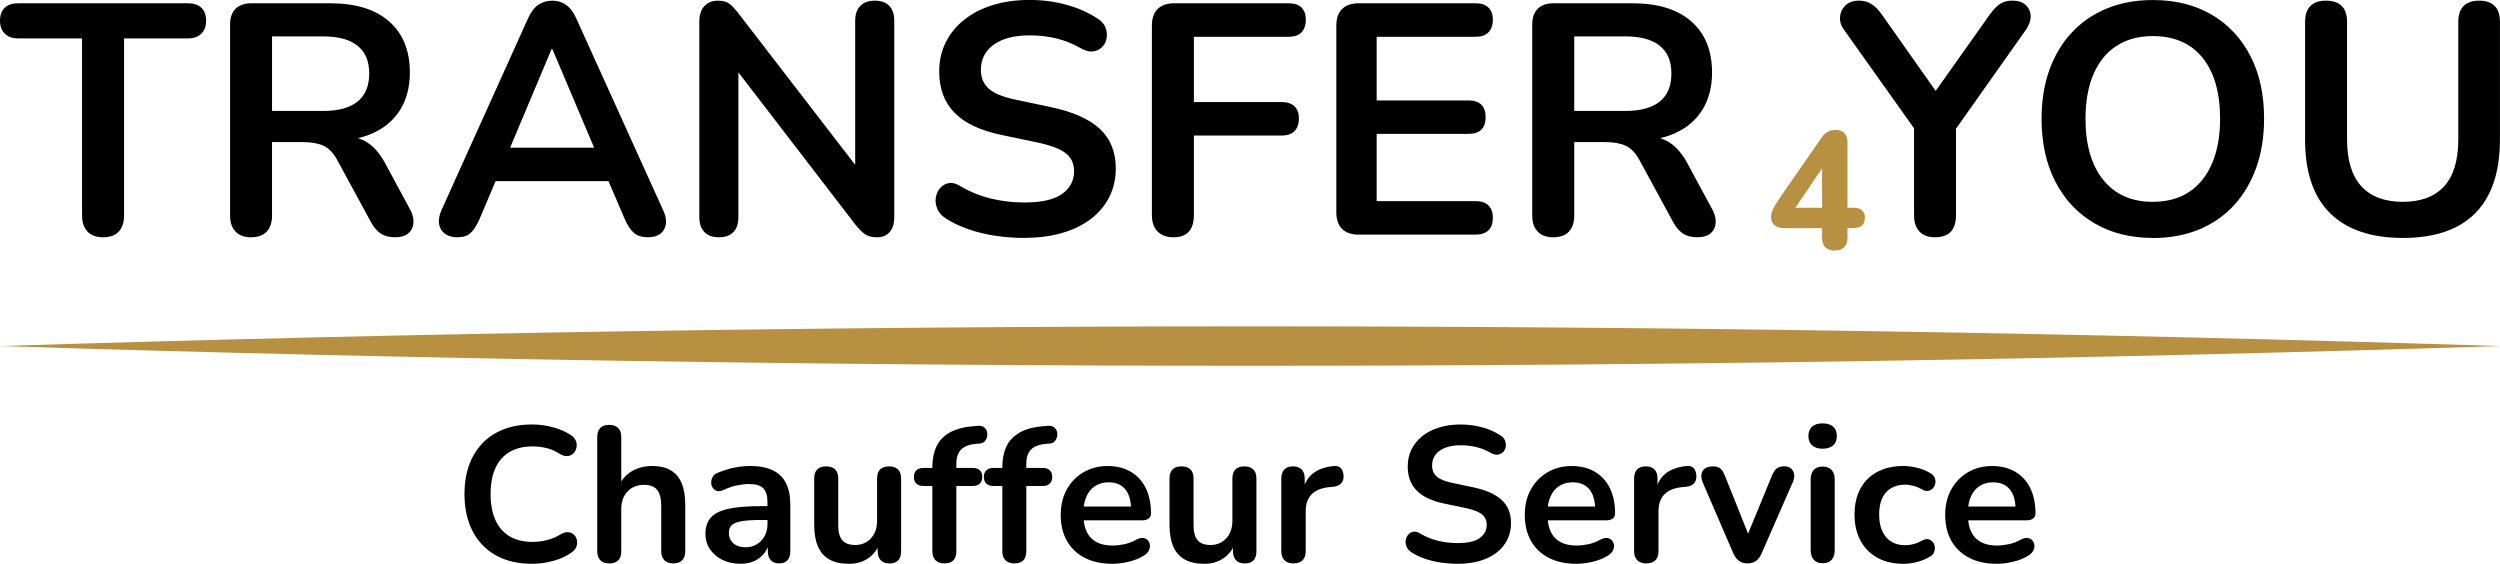 <svg xmlns="http://www.w3.org/2000/svg" id="a" data-name="Layer 1" width="929.15" height="209.54" viewBox="0 0 929.15 209.54"><g><g><path d="M38.3,88.19c-2.52,0-4.45-.71-5.79-2.14s-2.01-3.39-2.01-5.91V14.27H6.71c-2.12,0-3.76-.59-4.94-1.77-1.18-1.18-1.77-2.78-1.77-4.82S.59,3.96,1.77,2.87c1.18-1.1,2.82-1.65,4.94-1.65h63.18c2.11,0,3.76.55,4.94,1.65,1.18,1.1,1.77,2.7,1.77,4.82s-.59,3.64-1.77,4.82-2.83,1.77-4.94,1.77h-23.78v65.86c0,2.52-.65,4.49-1.95,5.91s-3.25,2.14-5.85,2.14Z"></path><path d="M93.31,88.19c-2.52,0-4.45-.71-5.79-2.14s-2.01-3.39-2.01-5.91V9.15c0-2.6.69-4.57,2.07-5.92,1.38-1.34,3.33-2.01,5.85-2.01h29.39c9.43,0,16.71,2.26,21.83,6.77s7.68,10.84,7.68,18.97c0,5.29-1.16,9.84-3.48,13.66-2.32,3.82-5.67,6.75-10.06,8.78-4.39,2.03-9.72,3.05-15.98,3.05l1.1-1.83h4.03c3.33,0,6.24.81,8.72,2.44,2.48,1.63,4.65,4.19,6.52,7.68l9.15,16.95c.98,1.71,1.42,3.37,1.34,5-.08,1.63-.69,2.95-1.83,3.96-1.14,1.02-2.8,1.53-5,1.53s-3.99-.47-5.37-1.4c-1.38-.93-2.6-2.38-3.66-4.33l-12.32-22.69c-1.46-2.76-3.19-4.61-5.18-5.55-1.99-.93-4.53-1.4-7.62-1.4h-11.59v27.32c0,2.52-.65,4.49-1.95,5.91-1.3,1.42-3.25,2.14-5.85,2.14ZM101.11,41.23h19.03c5.61,0,9.86-1.16,12.75-3.48,2.89-2.32,4.33-5.79,4.33-10.43s-1.44-7.99-4.33-10.31c-2.89-2.32-7.14-3.48-12.75-3.48h-19.03v27.69Z"></path><path d="M170.02,88.19c-1.95,0-3.52-.45-4.7-1.34-1.18-.89-1.89-2.09-2.13-3.6-.24-1.5.04-3.19.85-5.06L196.25,6.83c1.06-2.36,2.34-4.04,3.84-5.06,1.5-1.02,3.23-1.52,5.18-1.52s3.56.51,5.06,1.52c1.5,1.02,2.78,2.71,3.84,5.06l32.32,71.35c.89,1.87,1.22,3.58.98,5.12s-.94,2.74-2.07,3.6c-1.14.86-2.64,1.28-4.51,1.28-2.28,0-4.05-.55-5.31-1.65-1.26-1.1-2.38-2.78-3.35-5.06l-7.93-18.42,6.59,4.27h-51.47l6.59-4.27-7.81,18.42c-1.06,2.36-2.16,4.07-3.29,5.12-1.14,1.05-2.76,1.59-4.88,1.59ZM205.03,18.18l-17.08,40.61-3.17-3.9h40.74l-3.05,3.9-17.2-40.61h-.24Z"></path><path d="M267.23,88.19c-2.36,0-4.17-.65-5.43-1.95-1.26-1.3-1.89-3.17-1.89-5.61V8.05c0-2.52.63-4.45,1.89-5.79,1.26-1.34,2.91-2.01,4.94-2.01,1.87,0,3.27.35,4.21,1.04.93.69,2.05,1.85,3.35,3.48l46.71,60.62h-3.17V7.69c0-2.36.63-4.19,1.89-5.49,1.26-1.3,3.07-1.95,5.43-1.95s4.15.65,5.37,1.95c1.22,1.3,1.83,3.13,1.83,5.49v73.18c0,2.28-.57,4.07-1.71,5.37-1.14,1.3-2.68,1.95-4.63,1.95s-3.35-.37-4.45-1.1c-1.1-.73-2.3-1.91-3.6-3.54l-46.59-60.62h3.05v57.69c0,2.44-.61,4.31-1.83,5.61-1.22,1.3-3.01,1.95-5.37,1.95Z"></path><path d="M380.78,88.43c-3.58,0-7.16-.26-10.73-.79-3.58-.53-6.95-1.34-10.12-2.44-3.17-1.1-6.02-2.46-8.54-4.09-1.46-.98-2.48-2.15-3.05-3.54-.57-1.38-.75-2.74-.55-4.09.2-1.34.73-2.52,1.59-3.54.85-1.02,1.93-1.65,3.23-1.89,1.3-.24,2.72.12,4.27,1.1,3.58,2.12,7.36,3.66,11.34,4.63,3.98.98,8.17,1.47,12.56,1.47,6.42,0,11.1-1.08,14.03-3.23s4.39-4.94,4.39-8.36c0-2.84-1.04-5.08-3.11-6.71-2.07-1.63-5.63-2.97-10.67-4.03l-13.42-2.81c-7.73-1.63-13.48-4.37-17.26-8.23-3.78-3.86-5.67-8.96-5.67-15.31,0-3.98.81-7.6,2.44-10.86s3.92-6.06,6.89-8.41c2.97-2.36,6.5-4.17,10.61-5.43,4.11-1.26,8.64-1.89,13.6-1.89s9.51.61,13.9,1.83c4.39,1.22,8.33,3.01,11.83,5.37,1.3.89,2.17,1.99,2.62,3.29.45,1.3.55,2.58.3,3.84-.24,1.26-.81,2.34-1.71,3.23-.9.89-2.01,1.42-3.35,1.58-1.34.16-2.87-.24-4.57-1.22-3.01-1.71-6.06-2.93-9.15-3.66-3.09-.73-6.42-1.1-10-1.1s-6.95.53-9.63,1.59c-2.68,1.06-4.74,2.54-6.16,4.45-1.42,1.91-2.13,4.17-2.13,6.77,0,2.93.98,5.27,2.93,7.01,1.95,1.75,5.29,3.11,10,4.09l13.29,2.81c8.05,1.71,14.05,4.39,17.99,8.05,3.94,3.66,5.92,8.54,5.92,14.64,0,3.9-.79,7.44-2.38,10.61-1.59,3.17-3.86,5.9-6.83,8.17-2.97,2.28-6.53,4.03-10.67,5.24s-8.82,1.83-14.03,1.83Z"></path><path d="M436.16,88.19c-2.52,0-4.49-.71-5.92-2.14-1.42-1.42-2.13-3.48-2.13-6.16V9.52c0-2.68.71-4.74,2.13-6.16,1.42-1.42,3.48-2.14,6.16-2.14h42.57c2.11,0,3.7.53,4.76,1.59,1.06,1.06,1.59,2.56,1.59,4.51s-.53,3.6-1.59,4.7-2.64,1.65-4.76,1.65h-35.25v24.27h32.69c2.03,0,3.6.53,4.7,1.58,1.1,1.06,1.65,2.56,1.65,4.51s-.55,3.6-1.65,4.7c-1.1,1.1-2.66,1.65-4.7,1.65h-32.69v29.52c0,5.53-2.52,8.29-7.56,8.29Z"></path><path d="M504.95,87.21c-2.68,0-4.74-.71-6.16-2.14-1.42-1.42-2.13-3.48-2.13-6.16V9.52c0-2.68.71-4.74,2.13-6.16,1.42-1.42,3.48-2.14,6.16-2.14h43.54c2.03,0,3.6.53,4.7,1.59,1.1,1.06,1.65,2.56,1.65,4.51s-.55,3.6-1.65,4.7-2.66,1.65-4.7,1.65h-36.84v23.66h34.15c2.11,0,3.7.53,4.76,1.58,1.05,1.06,1.59,2.6,1.59,4.63s-.53,3.58-1.59,4.63c-1.06,1.06-2.64,1.59-4.76,1.59h-34.15v25h36.84c2.03,0,3.6.53,4.7,1.59,1.1,1.06,1.65,2.6,1.65,4.63s-.55,3.58-1.65,4.63c-1.1,1.06-2.66,1.59-4.7,1.59h-43.54Z"></path><path d="M577.27,88.19c-2.52,0-4.45-.71-5.79-2.14-1.34-1.42-2.01-3.39-2.01-5.91V9.15c0-2.6.69-4.57,2.07-5.92,1.38-1.34,3.33-2.01,5.85-2.01h29.4c9.43,0,16.71,2.26,21.83,6.77,5.12,4.51,7.68,10.84,7.68,18.97,0,5.29-1.16,9.84-3.48,13.66-2.32,3.82-5.67,6.75-10.06,8.78-4.39,2.03-9.72,3.05-15.98,3.05l1.1-1.83h4.03c3.33,0,6.24.81,8.72,2.44s4.66,4.19,6.53,7.68l9.15,16.95c.98,1.71,1.42,3.37,1.34,5-.08,1.63-.69,2.95-1.83,3.96-1.14,1.02-2.81,1.53-5,1.53s-3.99-.47-5.37-1.4-2.6-2.38-3.66-4.33l-12.32-22.69c-1.46-2.76-3.19-4.61-5.18-5.55-1.99-.93-4.53-1.4-7.62-1.4h-11.59v27.32c0,2.52-.65,4.49-1.95,5.91s-3.25,2.14-5.85,2.14ZM585.08,41.23h19.03c5.61,0,9.86-1.16,12.75-3.48,2.88-2.32,4.33-5.79,4.33-10.43s-1.44-7.99-4.33-10.31c-2.89-2.32-7.14-3.48-12.75-3.48h-19.03v27.69Z"></path><path d="M719.18,88.19c-2.52,0-4.45-.71-5.79-2.14-1.34-1.42-2.01-3.43-2.01-6.04v-37.08l3.29,9.39-29.4-41.35c-1.06-1.46-1.53-3.03-1.4-4.7.12-1.67.79-3.09,2.01-4.27,1.22-1.18,2.93-1.77,5.12-1.77,1.63,0,3.11.41,4.45,1.22,1.34.81,2.62,2.07,3.84,3.78l21.83,30.98h-3.42l21.95-30.98c1.3-1.79,2.56-3.07,3.78-3.84,1.22-.77,2.72-1.16,4.51-1.16,2.11,0,3.76.55,4.94,1.65,1.18,1.1,1.79,2.46,1.83,4.09.04,1.63-.55,3.33-1.77,5.12l-29.15,41.23,3.17-9.39v37.08c0,5.45-2.6,8.17-7.81,8.17Z"></path><path d="M800.11,88.43c-8.29,0-15.55-1.83-21.77-5.49s-11.04-8.8-14.45-15.43c-3.42-6.63-5.12-14.41-5.12-23.36,0-6.75.98-12.82,2.93-18.23,1.95-5.41,4.74-10.04,8.36-13.9,3.62-3.86,7.97-6.83,13.05-8.9,5.08-2.07,10.75-3.11,17.02-3.11,8.37,0,15.65,1.81,21.83,5.43,6.18,3.62,10.98,8.72,14.39,15.31,3.42,6.59,5.12,14.35,5.12,23.3,0,6.75-.98,12.85-2.93,18.3-1.95,5.45-4.74,10.12-8.35,14.03-3.62,3.9-7.97,6.89-13.05,8.97-5.08,2.07-10.75,3.11-17.01,3.11ZM800.11,75.01c5.28,0,9.78-1.22,13.48-3.66,3.7-2.44,6.54-5.97,8.54-10.61,1.99-4.63,2.99-10.16,2.99-16.59,0-9.76-2.18-17.32-6.53-22.69-4.35-5.37-10.51-8.05-18.48-8.05-5.21,0-9.68,1.2-13.42,3.6-3.74,2.4-6.61,5.9-8.6,10.49-1.99,4.6-2.99,10.14-2.99,16.65,0,9.68,2.2,17.24,6.58,22.69,4.39,5.45,10.53,8.17,18.42,8.17Z"></path><path d="M893.05,88.43c-5.94,0-11.16-.77-15.67-2.32-4.51-1.54-8.31-3.84-11.4-6.89-3.09-3.05-5.41-6.85-6.95-11.4-1.55-4.55-2.32-9.84-2.32-15.86V8.17c0-2.68.67-4.67,2.01-5.98,1.34-1.3,3.27-1.95,5.79-1.95s4.45.65,5.79,1.95c1.34,1.3,2.01,3.29,2.01,5.98v43.67c0,7.73,1.77,13.52,5.3,17.38,3.54,3.86,8.68,5.79,15.43,5.79s11.87-1.93,15.37-5.79c3.5-3.86,5.24-9.65,5.24-17.38V8.17c0-2.68.67-4.67,2.01-5.98,1.34-1.3,3.27-1.95,5.79-1.95s4.33.65,5.67,1.95c1.34,1.3,2.01,3.29,2.01,5.98v43.79c0,7.97-1.36,14.68-4.09,20.13-2.73,5.45-6.77,9.53-12.14,12.26-5.37,2.72-11.99,4.09-19.88,4.09Z"></path></g><path d="M681.85,93.12c-1.49,0-2.64-.41-3.45-1.21s-1.21-1.98-1.21-3.51v-3.61h-13.99c-1.53,0-2.75-.34-3.64-1.03-.89-.68-1.34-1.73-1.34-3.14,0-.83.19-1.67.56-2.52.37-.85,1-1.96,1.87-3.33l16.17-23.39c.7-1.04,1.49-1.81,2.36-2.33.87-.52,1.86-.78,2.98-.78,1.37,0,2.46.38,3.27,1.15s1.21,1.96,1.21,3.58v24.2h2.24c1.37,0,2.41.32,3.14.96s1.09,1.57,1.09,2.77-.36,2.2-1.09,2.86-1.77.99-3.14.99h-2.24v3.61c0,1.53-.42,2.71-1.25,3.51-.83.81-2.01,1.21-3.55,1.21ZM677.18,77.2v-17.17h1.74l-13.25,19.53v-2.36h11.51Z" fill="#b79042"></path></g><g><path d="M197.69,209.54c-5.24,0-9.72-1.06-13.46-3.18-3.74-2.12-6.61-5.12-8.61-9-2-3.88-3-8.46-3-13.75,0-3.95.57-7.51,1.71-10.68,1.14-3.16,2.79-5.88,4.93-8.14s4.77-4,7.89-5.21c3.12-1.21,6.63-1.82,10.53-1.82,2.62,0,5.19.33,7.71,1,2.52.67,4.74,1.62,6.64,2.86,1,.62,1.67,1.37,2,2.25.33.88.4,1.74.21,2.57-.19.83-.58,1.53-1.18,2.11-.6.57-1.33.89-2.21.96s-1.85-.23-2.89-.89c-1.48-.95-3.07-1.64-4.78-2.07-1.71-.43-3.45-.64-5.21-.64-3.38,0-6.24.69-8.57,2.07-2.33,1.38-4.09,3.38-5.28,6-1.19,2.62-1.79,5.83-1.79,9.64s.59,6.97,1.79,9.64c1.19,2.67,2.95,4.69,5.28,6.07,2.33,1.38,5.19,2.07,8.57,2.07,1.81,0,3.59-.23,5.36-.68,1.76-.45,3.43-1.15,5-2.11,1.05-.62,1.99-.89,2.82-.82.83.07,1.53.37,2.11.89s.95,1.18,1.14,1.96.14,1.6-.14,2.43c-.29.83-.86,1.56-1.71,2.18-1.9,1.38-4.18,2.44-6.82,3.18-2.64.74-5.32,1.11-8.04,1.11Z"></path><path d="M226.4,209.4c-1.43,0-2.52-.39-3.29-1.18-.76-.79-1.14-1.92-1.14-3.39v-42.42c0-1.47.38-2.59,1.14-3.36s1.86-1.14,3.29-1.14,2.54.38,3.32,1.14c.79.76,1.18,1.88,1.18,3.36v18.5h-1c1.05-2.52,2.68-4.44,4.89-5.75,2.21-1.31,4.72-1.96,7.53-1.96s5.12.52,6.93,1.57c1.81,1.05,3.16,2.63,4.07,4.75.9,2.12,1.36,4.8,1.36,8.03v17.28c0,1.48-.38,2.61-1.14,3.39-.76.79-1.86,1.18-3.29,1.18s-2.54-.39-3.32-1.18c-.79-.79-1.18-1.92-1.18-3.39v-16.85c0-2.72-.51-4.69-1.53-5.93-1.02-1.24-2.61-1.85-4.75-1.85-2.62,0-4.7.82-6.25,2.46-1.55,1.64-2.32,3.82-2.32,6.54v15.64c0,3.05-1.5,4.57-4.5,4.57Z"></path><path d="M275.25,209.54c-2.52,0-4.77-.49-6.75-1.46-1.98-.98-3.52-2.3-4.64-3.96-1.12-1.66-1.68-3.55-1.68-5.64,0-2.57.67-4.61,2-6.11,1.33-1.5,3.5-2.58,6.5-3.25,3-.67,7.02-1,12.07-1h3.57v5.14h-3.5c-2.95,0-5.31.14-7.07.43-1.76.29-3.01.77-3.75,1.46-.74.69-1.11,1.66-1.11,2.89,0,1.57.55,2.86,1.64,3.86s2.62,1.5,4.57,1.5c1.57,0,2.96-.37,4.18-1.11s2.18-1.75,2.89-3.04c.71-1.29,1.07-2.76,1.07-4.43v-8.21c0-2.38-.53-4.09-1.57-5.14-1.05-1.05-2.81-1.57-5.29-1.57-1.38,0-2.87.17-4.46.5-1.6.33-3.27.9-5.03,1.71-.91.43-1.7.55-2.39.36-.69-.19-1.23-.58-1.61-1.18-.38-.6-.57-1.25-.57-1.96s.19-1.42.57-2.11c.38-.69,1.02-1.2,1.93-1.53,2.19-.9,4.3-1.55,6.32-1.93,2.02-.38,3.87-.57,5.53-.57,3.43,0,6.25.52,8.46,1.57,2.21,1.05,3.87,2.63,4.96,4.75,1.09,2.12,1.64,4.85,1.64,8.18v17.14c0,1.48-.36,2.61-1.07,3.39-.72.79-1.74,1.18-3.07,1.18s-2.37-.39-3.11-1.18c-.74-.79-1.11-1.92-1.11-3.39v-3.43h.57c-.33,1.67-.99,3.11-1.96,4.32-.98,1.21-2.2,2.15-3.68,2.82-1.48.67-3.17,1-5.07,1Z"></path><path d="M315.46,209.54c-2.91,0-5.31-.54-7.21-1.61-1.9-1.07-3.32-2.68-4.25-4.82s-1.39-4.81-1.39-8v-17.28c0-1.52.38-2.65,1.14-3.39.76-.74,1.86-1.11,3.29-1.11s2.54.37,3.32,1.11c.79.74,1.18,1.87,1.18,3.39v17.43c0,2.48.5,4.31,1.5,5.5,1,1.19,2.59,1.79,4.79,1.79,2.38,0,4.33-.82,5.86-2.46,1.52-1.64,2.29-3.82,2.29-6.54v-15.71c0-1.52.38-2.65,1.14-3.39.76-.74,1.86-1.11,3.29-1.11s2.54.37,3.32,1.11c.78.74,1.18,1.87,1.18,3.39v27c0,3.05-1.45,4.57-4.36,4.57-1.38,0-2.45-.39-3.21-1.18s-1.14-1.92-1.14-3.39v-5.43l1,2.14c-1,2.57-2.51,4.55-4.54,5.93-2.02,1.38-4.42,2.07-7.18,2.07Z"></path><path d="M351.02,209.4c-1.43,0-2.54-.39-3.32-1.18-.79-.79-1.18-1.92-1.18-3.39v-24.21h-3.29c-1.14,0-2.02-.3-2.64-.89-.62-.59-.93-1.41-.93-2.46s.31-1.93.93-2.5c.62-.57,1.5-.86,2.64-.86h5.86l-2.57,2.36v-2.43c0-4.9,1.24-8.58,3.71-11.03,2.48-2.45,6.05-3.89,10.71-4.32l2.43-.22c.95-.09,1.71.06,2.29.47.57.4.95.93,1.14,1.57.19.64.21,1.3.07,1.96-.14.67-.44,1.25-.89,1.75-.45.5-1.04.77-1.75.82l-1,.07c-2.71.19-4.69.88-5.93,2.07-1.24,1.19-1.86,3-1.86,5.43v2.64l-1.14-1.14h7.21c1.14,0,2.02.29,2.64.86.62.57.93,1.41.93,2.5s-.31,1.87-.93,2.46c-.62.6-1.5.89-2.64.89h-6.07v24.21c0,3.05-1.48,4.57-4.43,4.57Z"></path><path d="M377.02,209.4c-1.43,0-2.54-.39-3.32-1.18-.79-.79-1.18-1.92-1.18-3.39v-24.21h-3.29c-1.14,0-2.02-.3-2.64-.89-.62-.59-.93-1.41-.93-2.46s.31-1.93.93-2.5c.62-.57,1.5-.86,2.64-.86h5.86l-2.57,2.36v-2.43c0-4.9,1.24-8.58,3.71-11.03,2.48-2.45,6.05-3.89,10.71-4.32l2.43-.22c.95-.09,1.71.06,2.29.47.57.4.95.93,1.14,1.57.19.64.21,1.3.07,1.96-.14.67-.44,1.25-.89,1.75-.45.5-1.04.77-1.75.82l-1,.07c-2.71.19-4.69.88-5.93,2.07-1.24,1.19-1.86,3-1.86,5.43v2.64l-1.14-1.14h7.21c1.14,0,2.02.29,2.64.86.62.57.93,1.41.93,2.5s-.31,1.87-.93,2.46c-.62.6-1.5.89-2.64.89h-6.07v24.21c0,3.05-1.48,4.57-4.43,4.57Z"></path><path d="M413.37,209.54c-3.95,0-7.36-.74-10.21-2.21-2.86-1.47-5.06-3.57-6.61-6.28-1.55-2.72-2.32-5.93-2.32-9.64s.75-6.78,2.25-9.5c1.5-2.72,3.57-4.84,6.21-6.39,2.64-1.55,5.65-2.32,9.03-2.32,2.48,0,4.7.41,6.68,1.21,1.97.81,3.67,1.98,5.07,3.5s2.48,3.37,3.21,5.53c.74,2.17,1.11,4.61,1.11,7.32,0,.86-.3,1.51-.89,1.96-.6.45-1.44.68-2.54.68h-22.92v-5.14h20.07l-1.14,1.07c0-2.19-.32-4.02-.96-5.5-.64-1.47-1.57-2.61-2.78-3.39-1.21-.78-2.73-1.18-4.54-1.18-2,0-3.7.46-5.11,1.39-1.41.93-2.48,2.24-3.21,3.93-.74,1.69-1.11,3.7-1.11,6.04v.5c0,3.9.92,6.82,2.75,8.75,1.83,1.93,4.54,2.89,8.11,2.89,1.24,0,2.63-.16,4.18-.46,1.55-.31,3.01-.85,4.39-1.61,1-.57,1.88-.82,2.64-.75.76.07,1.37.35,1.82.82.45.48.73,1.06.82,1.75.1.69-.04,1.39-.39,2.11s-.96,1.33-1.82,1.86c-1.67,1.05-3.58,1.82-5.75,2.32-2.17.5-4.18.75-6.03.75Z"></path><path d="M447.51,209.54c-2.91,0-5.31-.54-7.21-1.61-1.9-1.07-3.32-2.68-4.25-4.82s-1.39-4.81-1.39-8v-17.28c0-1.52.38-2.65,1.14-3.39.76-.74,1.86-1.11,3.29-1.11s2.54.37,3.32,1.11c.79.74,1.18,1.87,1.18,3.39v17.43c0,2.48.5,4.31,1.5,5.5,1,1.19,2.59,1.79,4.79,1.79,2.38,0,4.33-.82,5.86-2.46,1.52-1.64,2.29-3.82,2.29-6.54v-15.71c0-1.52.38-2.65,1.14-3.39.76-.74,1.86-1.11,3.29-1.11s2.54.37,3.32,1.11c.78.74,1.18,1.87,1.18,3.39v27c0,3.05-1.45,4.57-4.36,4.57-1.38,0-2.45-.39-3.21-1.18s-1.14-1.92-1.14-3.39v-5.43l1,2.14c-1,2.57-2.51,4.55-4.54,5.93-2.02,1.38-4.42,2.07-7.18,2.07Z"></path><path d="M480.78,209.4c-1.47,0-2.61-.39-3.39-1.18-.78-.79-1.18-1.92-1.18-3.39v-27c0-1.47.38-2.59,1.14-3.36s1.83-1.14,3.21-1.14,2.45.38,3.21,1.14c.76.76,1.14,1.88,1.14,3.36v4.5h-.71c.67-2.86,1.98-5.02,3.93-6.5,1.95-1.48,4.55-2.36,7.78-2.64,1-.1,1.8.16,2.39.75.6.6.94,1.51,1.04,2.75.1,1.19-.18,2.16-.82,2.89-.64.74-1.61,1.18-2.89,1.32l-1.57.14c-2.91.29-5.1,1.18-6.57,2.68-1.48,1.5-2.21,3.61-2.21,6.32v14.78c0,1.48-.38,2.61-1.14,3.39-.76.79-1.88,1.18-3.36,1.18Z"></path><path d="M541.78,209.54c-2.1,0-4.19-.16-6.29-.46-2.1-.31-4.07-.79-5.93-1.43-1.85-.64-3.52-1.44-5-2.39-.86-.57-1.45-1.26-1.79-2.07s-.44-1.61-.32-2.39c.12-.79.43-1.47.93-2.07s1.13-.96,1.89-1.11c.76-.14,1.6.07,2.5.64,2.1,1.24,4.31,2.14,6.64,2.72,2.33.57,4.79.86,7.36.86,3.76,0,6.5-.63,8.21-1.89,1.71-1.26,2.57-2.89,2.57-4.89,0-1.66-.61-2.97-1.82-3.93-1.21-.95-3.3-1.74-6.25-2.36l-7.86-1.64c-4.52-.95-7.89-2.56-10.11-4.82-2.21-2.26-3.32-5.25-3.32-8.96,0-2.33.48-4.45,1.43-6.36.95-1.9,2.3-3.55,4.03-4.93,1.74-1.38,3.81-2.44,6.21-3.18,2.4-.74,5.06-1.11,7.96-1.11s5.57.36,8.14,1.07c2.57.71,4.88,1.76,6.93,3.14.76.52,1.27,1.17,1.53,1.93s.32,1.51.18,2.25c-.14.74-.48,1.37-1,1.89-.53.52-1.18.83-1.96.93-.79.1-1.68-.14-2.68-.71-1.76-1-3.55-1.72-5.36-2.14-1.81-.43-3.76-.64-5.85-.64s-4.07.31-5.64.93c-1.57.62-2.77,1.49-3.61,2.61-.83,1.12-1.25,2.44-1.25,3.96,0,1.71.57,3.08,1.71,4.11,1.14,1.02,3.1,1.82,5.86,2.39l7.78,1.64c4.71,1,8.22,2.57,10.53,4.71,2.31,2.14,3.46,5,3.46,8.57,0,2.29-.46,4.36-1.39,6.21-.93,1.86-2.26,3.45-4,4.79-1.74,1.33-3.82,2.36-6.25,3.07-2.43.71-5.17,1.07-8.21,1.07Z"></path><path d="M585.84,209.54c-3.95,0-7.35-.74-10.21-2.21-2.86-1.47-5.06-3.57-6.61-6.28-1.55-2.72-2.32-5.93-2.32-9.64s.75-6.78,2.25-9.5c1.5-2.72,3.57-4.84,6.21-6.39,2.64-1.55,5.66-2.32,9.04-2.32,2.47,0,4.7.41,6.68,1.21,1.98.81,3.67,1.98,5.07,3.5,1.4,1.52,2.47,3.37,3.21,5.53.74,2.17,1.11,4.61,1.11,7.32,0,.86-.3,1.51-.89,1.96-.6.45-1.44.68-2.53.68h-22.93v-5.14h20.07l-1.14,1.07c0-2.19-.32-4.02-.96-5.5-.64-1.47-1.57-2.61-2.78-3.39-1.21-.78-2.73-1.18-4.54-1.18-2,0-3.7.46-5.11,1.39-1.41.93-2.48,2.24-3.22,3.93-.74,1.69-1.11,3.7-1.11,6.04v.5c0,3.9.92,6.82,2.75,8.75,1.83,1.93,4.54,2.89,8.11,2.89,1.24,0,2.63-.16,4.18-.46,1.55-.31,3.01-.85,4.39-1.61,1-.57,1.88-.82,2.64-.75.76.07,1.37.35,1.82.82.45.48.73,1.06.82,1.75.1.69-.03,1.39-.39,2.11s-.96,1.33-1.82,1.86c-1.67,1.05-3.58,1.82-5.75,2.32-2.17.5-4.18.75-6.04.75Z"></path><path d="M611.9,209.4c-1.47,0-2.61-.39-3.39-1.18-.78-.79-1.18-1.92-1.18-3.39v-27c0-1.47.38-2.59,1.14-3.36s1.83-1.14,3.21-1.14,2.45.38,3.21,1.14c.76.76,1.14,1.88,1.14,3.36v4.5h-.71c.67-2.86,1.98-5.02,3.93-6.5,1.95-1.48,4.55-2.36,7.78-2.64,1-.1,1.8.16,2.39.75.6.6.94,1.51,1.04,2.75.1,1.19-.18,2.16-.82,2.89-.64.74-1.61,1.18-2.89,1.32l-1.57.14c-2.91.29-5.1,1.18-6.57,2.68-1.48,1.5-2.21,3.61-2.21,6.32v14.78c0,1.48-.38,2.61-1.14,3.39-.76.79-1.88,1.18-3.36,1.18Z"></path><path d="M649.47,209.4c-1.19,0-2.23-.31-3.11-.93s-1.61-1.57-2.18-2.86l-11.36-26.35c-.43-1.05-.58-2.02-.46-2.93.12-.9.55-1.63,1.28-2.18s1.75-.82,3.04-.82c1.09,0,1.98.25,2.64.75.67.5,1.26,1.44,1.79,2.82l9.64,24.07h-2.14l9.93-24.14c.52-1.33,1.13-2.25,1.82-2.75.69-.5,1.63-.75,2.82-.75,1.05,0,1.88.27,2.5.82.62.55,1,1.26,1.14,2.14.14.88-.03,1.85-.5,2.89l-11.57,26.42c-.52,1.28-1.23,2.24-2.11,2.86s-1.94.93-3.18.93Z"></path><path d="M677.39,166.77c-1.67,0-2.96-.42-3.89-1.25-.93-.83-1.39-1.99-1.39-3.46s.47-2.69,1.39-3.5c.93-.81,2.23-1.21,3.89-1.21s3.02.41,3.93,1.21,1.36,1.98,1.36,3.5-.45,2.63-1.36,3.46-2.21,1.25-3.93,1.25ZM677.39,209.33c-1.43,0-2.52-.43-3.29-1.29-.76-.86-1.14-2.04-1.14-3.57v-26.21c0-1.57.38-2.77,1.14-3.61.76-.83,1.86-1.25,3.29-1.25s2.53.42,3.32,1.25c.79.83,1.18,2.04,1.18,3.61v26.21c0,1.53-.38,2.72-1.14,3.57-.76.86-1.88,1.29-3.35,1.29Z"></path><path d="M707.32,209.54c-3.67,0-6.86-.75-9.57-2.25-2.72-1.5-4.81-3.63-6.29-6.39-1.47-2.76-2.21-6-2.21-9.71,0-2.81.42-5.32,1.25-7.54.83-2.21,2.04-4.09,3.61-5.64,1.57-1.55,3.48-2.74,5.71-3.57,2.24-.83,4.74-1.25,7.5-1.25,1.57,0,3.27.21,5.11.64,1.83.43,3.56,1.14,5.18,2.14.76.48,1.26,1.05,1.5,1.71.24.67.29,1.35.14,2.04-.14.69-.44,1.29-.89,1.79-.45.5-1.01.81-1.68.93s-1.41-.04-2.21-.46c-1.05-.62-2.12-1.08-3.21-1.39-1.09-.31-2.14-.46-3.14-.46-1.57,0-2.95.25-4.14.75-1.19.5-2.2,1.21-3.04,2.14-.83.93-1.47,2.08-1.89,3.46-.43,1.38-.64,2.98-.64,4.79,0,3.52.84,6.3,2.54,8.32,1.69,2.02,4.08,3.04,7.18,3.04,1,0,2.04-.14,3.11-.43,1.07-.29,2.15-.74,3.25-1.36.81-.43,1.54-.57,2.18-.43.64.14,1.18.47,1.61.96.43.5.69,1.1.79,1.79.1.69.01,1.37-.25,2.04-.26.67-.75,1.21-1.47,1.64-1.57.95-3.24,1.64-5,2.07s-3.43.64-5,.64Z"></path><path d="M742.09,209.54c-3.95,0-7.35-.74-10.21-2.21-2.86-1.47-5.06-3.57-6.61-6.28-1.55-2.72-2.32-5.93-2.32-9.64s.75-6.78,2.25-9.5c1.5-2.72,3.57-4.84,6.21-6.39,2.64-1.55,5.66-2.32,9.04-2.32,2.47,0,4.7.41,6.68,1.21,1.98.81,3.67,1.98,5.07,3.5,1.4,1.52,2.47,3.37,3.21,5.53.74,2.17,1.11,4.61,1.11,7.32,0,.86-.3,1.51-.89,1.96-.6.45-1.44.68-2.53.68h-22.93v-5.14h20.07l-1.14,1.07c0-2.19-.32-4.02-.96-5.5-.64-1.47-1.57-2.61-2.78-3.39-1.21-.78-2.73-1.18-4.54-1.18-2,0-3.7.46-5.11,1.39-1.41.93-2.48,2.24-3.22,3.93-.74,1.69-1.11,3.7-1.11,6.04v.5c0,3.9.92,6.82,2.75,8.75,1.83,1.93,4.54,2.89,8.11,2.89,1.24,0,2.63-.16,4.18-.46,1.55-.31,3.01-.85,4.39-1.61,1-.57,1.88-.82,2.64-.75.76.07,1.37.35,1.82.82.45.48.73,1.06.82,1.75.1.69-.03,1.39-.39,2.11s-.96,1.33-1.82,1.86c-1.67,1.05-3.58,1.82-5.75,2.32-2.17.5-4.18.75-6.04.75Z"></path></g><path d="M0,128.62c308.35-9.74,620.8-9.82,929.15,0-308.35,9.82-620.8,9.74-929.15,0h0Z" fill="#b79042"></path></svg>